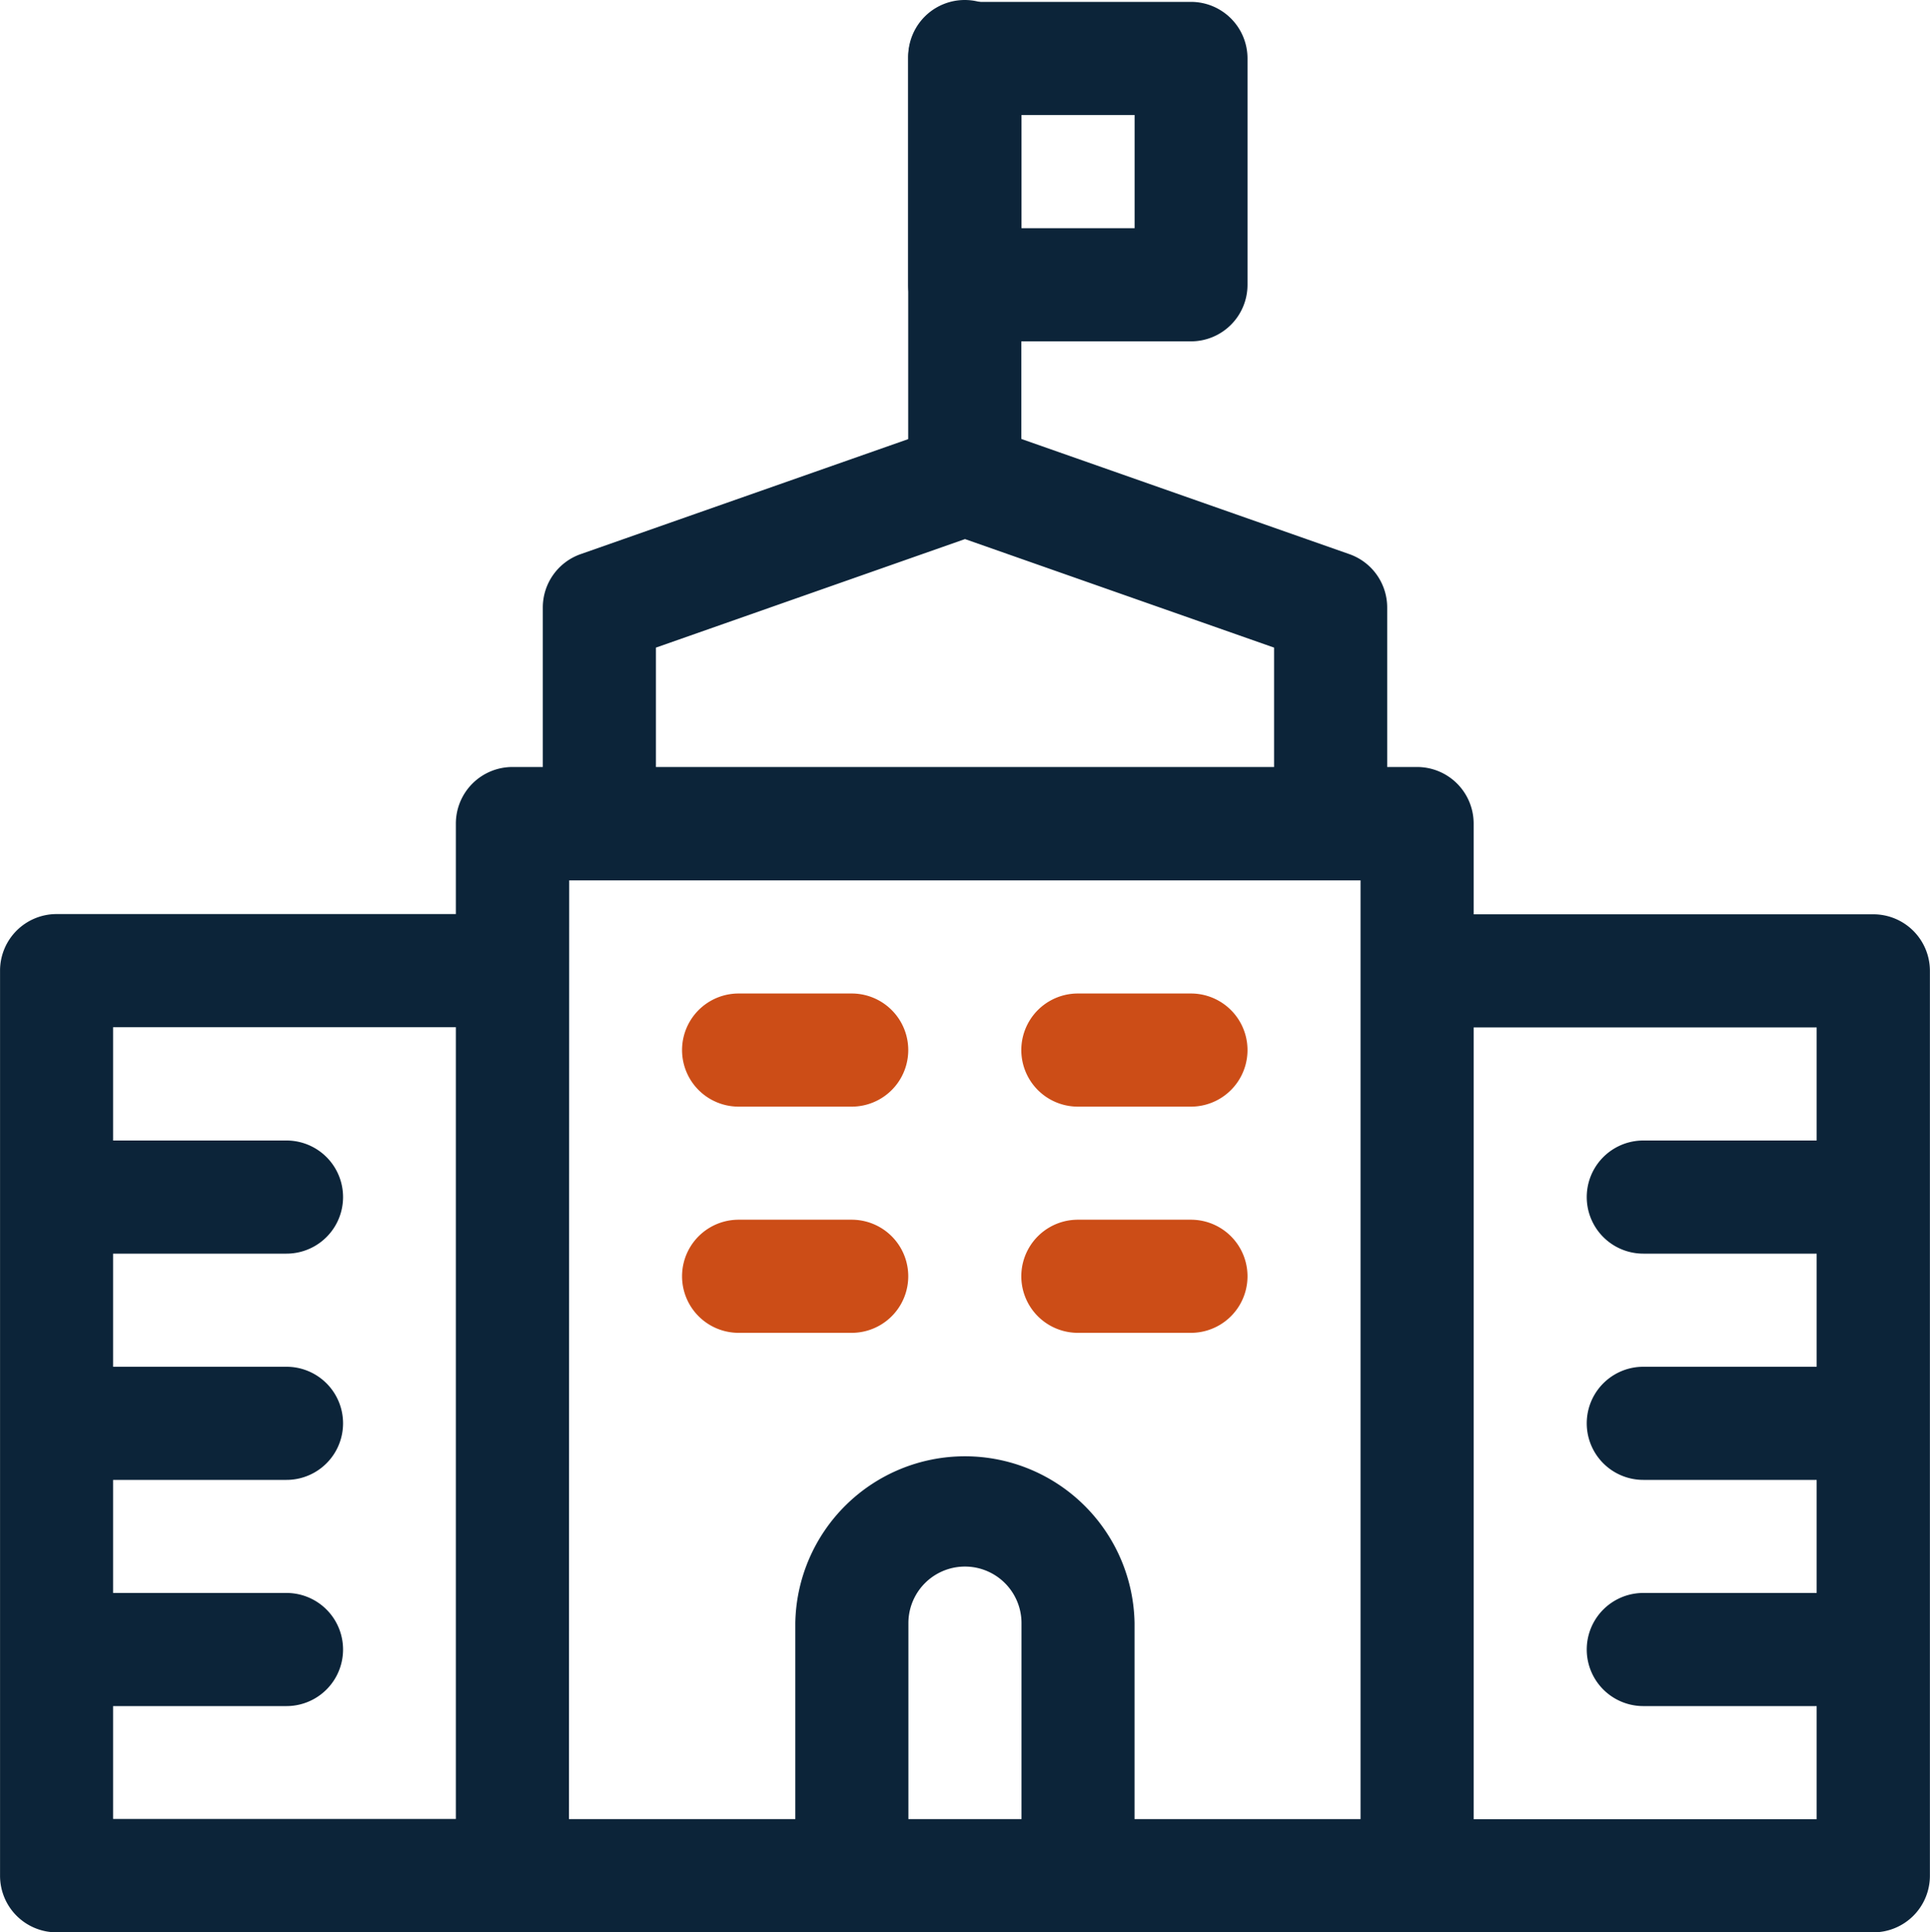 <svg xmlns="http://www.w3.org/2000/svg" width="40" height="40.039" viewBox="0 0 40 40.039">
  <g id="acces-office" transform="translate(-9.999 -642.997)">
    <rect id="Rectangle_155" data-name="Rectangle 155" width="40" height="40" transform="translate(9.999 642.997)" fill="#0c2439" opacity="0"/>
    <path id="Tracé_1712" data-name="Tracé 1712" d="M491.958,344.427H482.5a1.172,1.172,0,0,1,0-2.344h8.281V325.677h-8.2a1.172,1.172,0,0,1,0-2.344h9.375a1.172,1.172,0,0,1,1.172,1.172v18.75a1.172,1.172,0,0,1-1.172,1.172" transform="translate(-443.131 338.609)" fill="#0c2439"/>
    <path id="Tracé_1713" data-name="Tracé 1713" d="M10.937,344.427H1.171A1.172,1.172,0,0,1,0,343.255V324.5a1.172,1.172,0,0,1,1.172-1.172h9.3a1.172,1.172,0,0,1,0,2.344H2.343v16.406h8.594a1.172,1.172,0,0,1,0,2.344" transform="translate(10 338.609)" fill="#0c2439"/>
    <path id="Tracé_1714" data-name="Tracé 1714" d="M322.5,10.926a1.172,1.172,0,0,1-1.172-1.172V1.172a1.172,1.172,0,0,1,2.344,0V9.754a1.172,1.172,0,0,1-1.172,1.172" transform="translate(-292.506 642.997)" fill="#0c2439"/>
    <path id="Tracé_1715" data-name="Tracé 1715" d="M327.192,7.7H322.5a1.172,1.172,0,0,1-1.172-1.172V1.838A1.172,1.172,0,0,1,322.5.666h4.688a1.172,1.172,0,0,1,1.172,1.172V6.525A1.172,1.172,0,0,1,327.192,7.7m-3.516-2.344h2.344V3.01h-2.344Z" transform="translate(-292.506 642.37)" fill="#0c2439"/>
    <path id="Tracé_1716" data-name="Tracé 1716" d="M287.192,523.531a1.172,1.172,0,0,1-1.172-1.172v-4.844a1.172,1.172,0,0,0-2.344,0v4.844a1.172,1.172,0,0,1-2.344,0v-4.844a3.516,3.516,0,0,1,7.031,0v4.844a1.172,1.172,0,0,1-1.172,1.172" transform="translate(-254.85 159.114)" fill="#0c2439"/>
    <path id="Tracé_1717" data-name="Tracé 1717" d="M244.849,353.678H242.5a1.172,1.172,0,0,1,0-2.344h2.344a1.172,1.172,0,0,1,0,2.344" transform="translate(-217.193 312.249)" fill="#cc4d17"/>
    <path id="Tracé_1718" data-name="Tracé 1718" d="M364.849,353.678H362.5a1.172,1.172,0,0,1,0-2.344h2.344a1.172,1.172,0,0,1,0,2.344" transform="translate(-330.162 312.249)" fill="#cc4d17"/>
    <path id="Tracé_1719" data-name="Tracé 1719" d="M244.849,433.678H242.5a1.172,1.172,0,0,1,0-2.344h2.344a1.172,1.172,0,0,1,0,2.344" transform="translate(-217.193 236.936)" fill="#cc4d17"/>
    <path id="Tracé_1720" data-name="Tracé 1720" d="M364.849,433.678H362.5a1.172,1.172,0,0,1,0-2.344h2.344a1.172,1.172,0,0,1,0,2.344" transform="translate(-330.162 236.936)" fill="#cc4d17"/>
    <path id="Tracé_1721" data-name="Tracé 1721" d="M15.98,405.678H11.839a1.172,1.172,0,0,1,0-2.344H15.98a1.172,1.172,0,0,1,0,2.344" transform="translate(-0.043 263.295)" fill="#0c2439"/>
    <path id="Tracé_1722" data-name="Tracé 1722" d="M15.98,485.678H11.839a1.172,1.172,0,1,1,0-2.344H15.98a1.172,1.172,0,1,1,0,2.344" transform="translate(-0.043 187.983)" fill="#0c2439"/>
    <path id="Tracé_1723" data-name="Tracé 1723" d="M15.98,565.678H11.839a1.172,1.172,0,0,1,0-2.344H15.98a1.172,1.172,0,0,1,0,2.344" transform="translate(-0.043 112.67)" fill="#0c2439"/>
    <path id="Tracé_1724" data-name="Tracé 1724" d="M566.646,405.678H562.5a1.172,1.172,0,0,1,0-2.344h4.141a1.172,1.172,0,0,1,0,2.344" transform="translate(-518.443 263.295)" fill="#0c2439"/>
    <path id="Tracé_1725" data-name="Tracé 1725" d="M566.646,485.678H562.5a1.172,1.172,0,1,1,0-2.344h4.141a1.172,1.172,0,1,1,0,2.344" transform="translate(-518.443 187.983)" fill="#0c2439"/>
    <path id="Tracé_1726" data-name="Tracé 1726" d="M566.646,565.678H562.5a1.172,1.172,0,0,1,0-2.344h4.141a1.172,1.172,0,0,1,0,2.344" transform="translate(-518.443 112.67)" fill="#0c2439"/>
    <path id="Tracé_1727" data-name="Tracé 1727" d="M208.327,158.309a1.172,1.172,0,0,1-1.172-1.172v-3.026l-6.406-2.249-6.406,2.249v3.026a1.172,1.172,0,1,1-2.344,0V153.28a1.172,1.172,0,0,1,.784-1.106l7.578-2.66a1.172,1.172,0,0,1,.776,0l7.578,2.66a1.172,1.172,0,0,1,.784,1.106v3.857a1.172,1.172,0,0,1-1.172,1.172" transform="translate(-170.75 502.305)" fill="#0c2439"/>
    <path id="Tracé_1728" data-name="Tracé 1728" d="M181.255,295.474H162.5a1.172,1.172,0,0,1-1.172-1.172V272.5a1.172,1.172,0,0,1,1.172-1.172h18.75a1.172,1.172,0,0,1,1.172,1.172v21.8a1.172,1.172,0,0,1-1.172,1.172m-17.578-2.344h16.406V273.677H163.677Z" transform="translate(-141.881 387.562)" fill="#0c2439"/>
  </g>
</svg>

